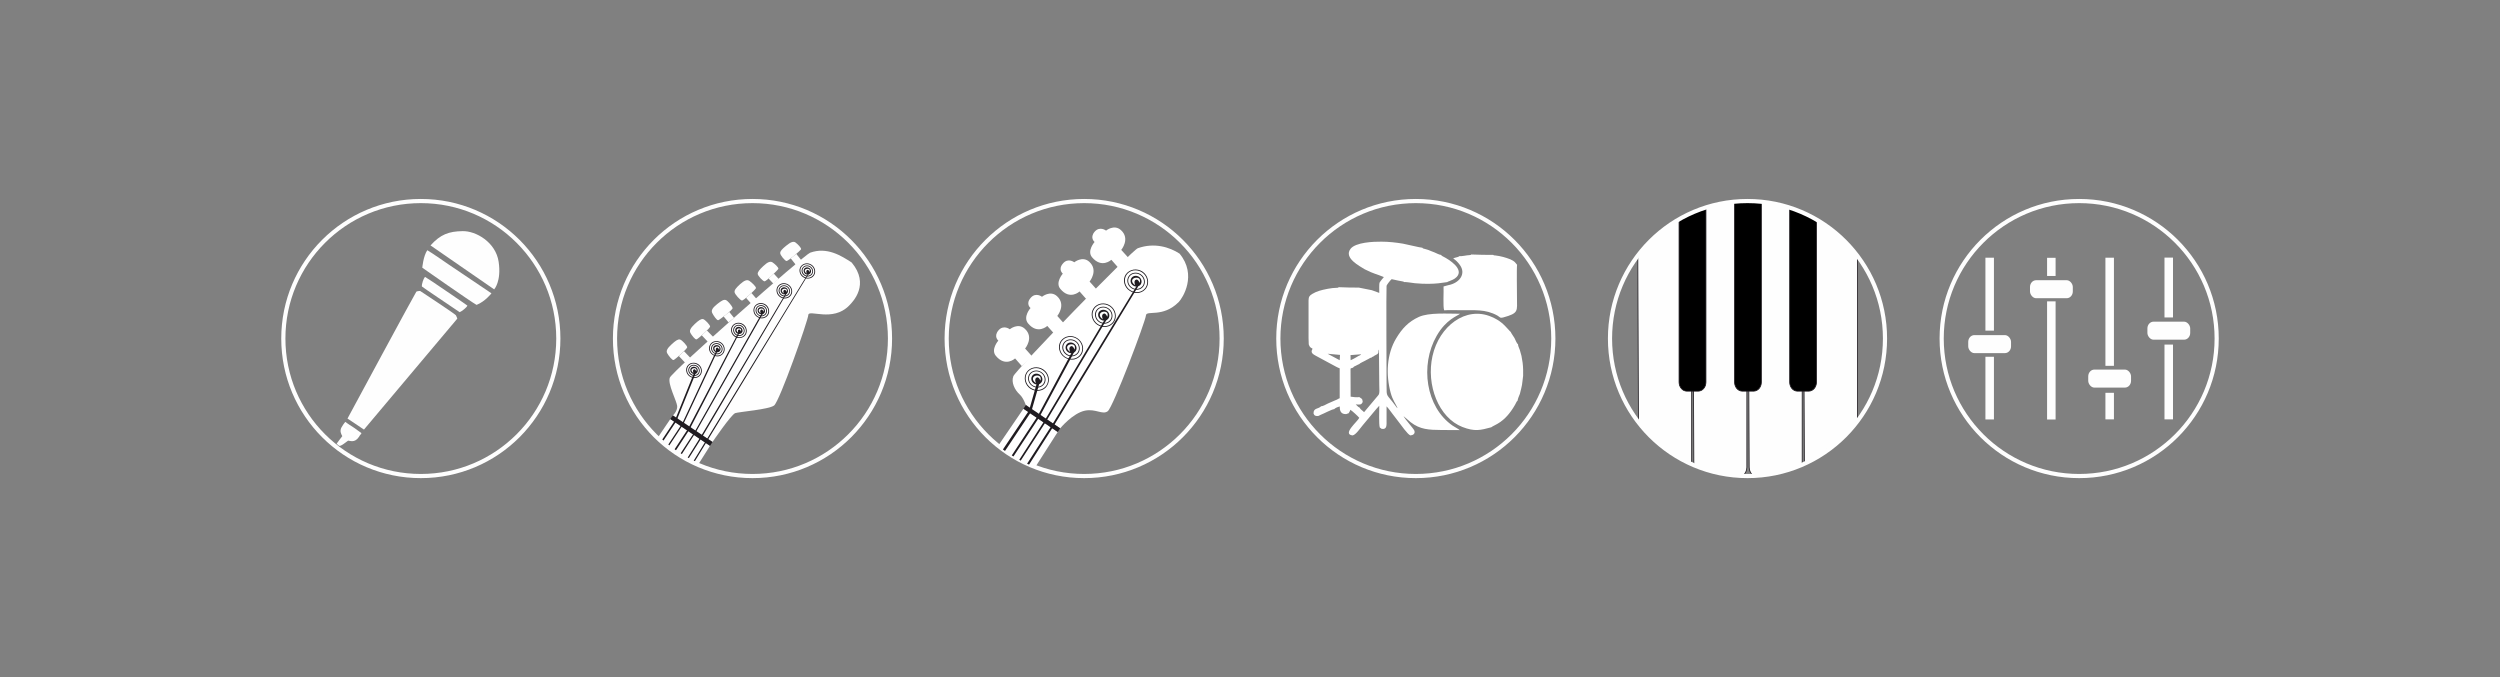 <?xml version="1.0" encoding="UTF-8"?> <svg xmlns="http://www.w3.org/2000/svg" xmlns:xlink="http://www.w3.org/1999/xlink" xml:space="preserve" width="240mm" height="65mm" version="1.1" style="shape-rendering:geometricPrecision; text-rendering:geometricPrecision; image-rendering:optimizeQuality; fill-rule:evenodd; clip-rule:evenodd" viewBox="0 0 24000 6500"><rect x="0" y="0" width="24000" height="6500" fill="#808080" stroke="none"/> <defs> <style type="text/css"> .str0 {stroke:#FEFEFE;stroke-width:40} .str1 {stroke:#1F1B20;stroke-width:7.62} .fil2 {fill:none} .fil3 {fill:#FEFEFE} .fil6 {fill:black} .fil5 {fill:white} .fil0 {fill:#FEFEFE;fill-rule:nonzero} .fil1 {fill:#1F1B20;fill-rule:nonzero} .fil4 {fill:white;fill-rule:nonzero} </style> </defs> <g id="Слой_x0020_1">  <g id="_1732244920544"> <g> <g> <g> <path class="fil0" d="M6340 4241c-12,-12 -15,-20 -32,-30l127 -188 381 257 -114 181c-5,-2 -9,-5 -13,-9 -16,-16 -48,-33 -70,-38 -18,-12 -33,-20 -53,-30 0,0 -36,-19 -42,-22 -7,-8 -31,-18 -42,-21 -32,-31 -59,-53 -99,-74 -6,-4 -32,-21 -35,-21 -3,-2 -5,-3 -8,-5z"></path> <path class="fil0" d="M6840 4243c0,0 179,-263 218,-277 40,-13 322,-35 373,-73 52,-37 326,-815 329,-870 3,-55 235,71 391,-89 39,-39 200,-204 25,-414 -97,-63 -236,-153 -399,-94 -57,21 -1325,1140 -1347,1200 -22,60 66,222 71,272 5,50 -49,100 -49,100l388 245z"></path> <g> <path class="fil0" d="M7472 2581c5,-13 -37,-50 -57,-63 -20,-12 -46,-3 -88,37 -37,35 -54,56 -53,75 2,19 50,69 65,71 15,2 127,-107 133,-120z"></path> <polygon class="fil0" points="7425,2724 7378,2673 7429,2627 7475,2678 "></polygon> <path class="fil0" d="M7257 2767c5,-13 -40,-55 -62,-70 -22,-15 -48,-7 -91,32 -38,35 -55,56 -52,76 2,20 54,77 70,80 16,3 129,-104 135,-118z"></path> <polygon class="fil0" points="7212,2916 7162,2859 7214,2813 7264,2871 "></polygon> <path class="fil0" d="M6467 3456c-14,5 -50,-43 -62,-65 -12,-22 0,-47 43,-86 37,-34 60,-50 79,-46 20,4 69,59 70,74 1,16 -117,119 -130,123z"></path> <polygon class="fil0" points="6627,3435 6566,3371 6517,3418 6577,3482 "></polygon> <path class="fil0" d="M6687 3258c-13,5 -48,-41 -59,-62 -12,-22 0,-46 42,-86 38,-35 60,-50 79,-47 19,4 67,56 68,71 1,16 -116,120 -130,124z"></path> <polygon class="fil0" points="6850,3238 6786,3172 6737,3219 6800,3286 "></polygon> <path class="fil0" d="M6895 3074c-14,3 -47,-47 -58,-70 -11,-24 2,-48 47,-84 40,-32 63,-46 83,-40 19,5 66,63 66,79 0,16 -124,111 -138,115z"></path> <polygon class="fil0" points="7047,3052 7000,2994 6947,3038 6994,3095 "></polygon> <path class="fil0" d="M7690 2394c6,-13 -34,-52 -53,-66 -19,-14 -45,-6 -90,31 -39,32 -58,52 -57,71 0,20 45,73 60,76 15,2 133,-100 140,-112z"></path> <polygon class="fil0" points="7645,2549 7591,2480 7644,2437 7699,2506 "></polygon> </g> </g> <g> <g> <path class="fil1" d="M7158 3214l-1 1c-11,16 -28,26 -47,29 -20,4 -40,-1 -57,-12 -34,-23 -45,-69 -24,-102 23,-34 70,-41 105,-18 34,24 45,69 24,102l0 0zm-122 -80c-19,30 -9,70 22,91 15,10 33,14 50,12 18,-3 33,-12 42,-27l1 0c19,-30 9,-70 -22,-91 -31,-21 -73,-15 -93,15l0 0z"></path> <path class="fil1" d="M7140 3202l0 1c-16,24 -50,30 -76,13 -25,-18 -33,-50 -17,-75 16,-24 50,-30 76,-13 25,17 33,51 17,74l0 0zm-86 -57c-14,21 -7,49 14,64 23,15 51,10 65,-10l1 -1c13,-20 6,-48 -16,-63 -22,-15 -51,-10 -64,10l0 0z"></path> <path class="fil1" d="M7123 3192c-10,16 -32,19 -49,8 -16,-11 -21,-33 -11,-48 11,-16 33,-19 49,-8 17,11 22,33 11,48zm-10 -10c0,0 7,-19 -4,-26 -11,-7 -32,-4 -37,8 -6,17 16,31 16,31 0,0 -12,-27 7,-32 10,-3 18,19 18,19z"></path> <polygon class="fil1" points="6617,4127 6478,4340 6465,4330 6604,4118 7098,3175 7107,3180 6617,4127 "></polygon> </g> <g> <path class="fil1" d="M6946 3389l-1 1c-10,16 -26,26 -44,30 -20,4 -42,-1 -59,-13 -35,-23 -46,-68 -24,-101 10,-16 26,-27 45,-30 20,-4 42,0 59,12 34,23 45,69 24,101l0 0zm-121 -80c-20,30 -10,71 21,92 16,10 35,15 53,11 17,-3 31,-12 40,-26l0 -1c19,-29 9,-70 -21,-90 -16,-11 -35,-15 -53,-12 -17,4 -31,13 -40,26l0 0 0 0z"></path> <path class="fil1" d="M6929 3378l-1 1c-16,24 -49,30 -75,12 -26,-17 -34,-50 -18,-74 17,-25 51,-30 76,-13 25,17 33,50 18,74l0 0zm-87 -57c-13,21 -7,49 15,64 22,14 51,10 65,-11l0 0c13,-20 6,-49 -15,-63 -22,-15 -51,-10 -65,10l0 0 0 0z"></path> <path class="fil1" d="M6912 3368c-10,16 -32,19 -49,8 -17,-11 -22,-33 -12,-49 11,-15 33,-19 50,-8 17,12 22,33 11,49zm-8 -10c0,0 7,-20 -5,-28 -12,-8 -35,-4 -40,9 -7,18 17,34 17,34 0,0 -13,-30 7,-36 12,-3 21,21 21,21z"></path> <path class="fil1" d="M6561 4070l-150 228c-3,-3 -6,-6 -10,-8l149 -226 334 -714 11 5 -334 715 0 0z"></path> </g> <g> <path class="fil1" d="M6727 3597l-1 1c-10,16 -26,26 -45,30 -20,4 -41,-1 -59,-13 -34,-23 -45,-68 -24,-101 11,-16 27,-27 45,-30 20,-4 42,0 60,12 34,23 45,69 24,101l0 0zm-121 -80c-20,30 -10,71 21,92 16,10 35,14 53,11 16,-3 30,-13 39,-26l1 -1c19,-29 9,-70 -22,-90 -16,-11 -35,-15 -53,-12 -17,4 -31,13 -39,26l0 0z"></path> <path class="fil1" d="M6709 3586l0 1c-16,24 -50,29 -76,12 -25,-17 -33,-50 -17,-74 16,-25 50,-30 76,-13 25,17 33,50 17,74l0 0zm-86 -57c-14,21 -7,49 15,63 22,15 51,11 64,-10l1 0c13,-21 6,-49 -16,-63 -21,-15 -50,-11 -64,10l0 0z"></path> <path class="fil1" d="M6693 3576c-11,16 -33,19 -50,8 -16,-11 -22,-33 -11,-49 11,-16 33,-19 50,-8 17,11 22,33 11,49zm-8 -10c0,0 6,-21 -5,-28 -12,-8 -35,-4 -41,9 -7,18 18,34 18,34 0,0 -13,-30 7,-36 11,-3 21,21 21,21z"></path> <path class="fil1" d="M6492 4045l-138 208c-3,-4 -6,-9 -10,-13l134 -202 189 -469 15 6 -190 470 0 0z"></path> </g> <g> <path class="fil1" d="M7373 3025l-1 1c-10,15 -26,25 -45,29 -20,4 -41,-1 -59,-13 -34,-23 -45,-68 -24,-101 11,-16 27,-27 45,-30 20,-4 42,0 60,12 34,23 45,69 24,102l0 0zm-122 -81c-19,31 -9,71 22,92 15,10 35,15 53,11 16,-3 30,-12 39,-26l1 -1c19,-29 9,-69 -22,-90 -16,-11 -35,-15 -53,-11 -17,3 -31,12 -40,25l0 0 0 0z"></path> <path class="fil1" d="M7355 3013l0 1c-17,24 -50,30 -76,12 -25,-17 -33,-50 -17,-74 16,-24 50,-30 76,-13 25,17 33,50 17,74l0 0zm-86 -57c-14,21 -7,49 14,64 23,15 51,10 65,-11l0 0c14,-20 7,-49 -15,-63 -22,-15 -51,-10 -64,10l0 0z"></path> <path class="fil1" d="M7339 3003c-11,16 -33,19 -50,8 -16,-11 -21,-33 -11,-49 11,-15 33,-19 49,-7 17,11 22,33 12,48zm-9 -10c0,0 7,-20 -5,-28 -12,-8 -34,-4 -40,9 -7,18 18,34 18,34 0,0 -14,-30 7,-36 11,-3 20,21 20,21z"></path> <polygon class="fil1" points="6523,4369 6669,4145 7315,3003 7325,3009 6679,4151 6535,4376 "></polygon> </g> <g> <path class="fil1" d="M7594 2834l-1 1c-10,15 -26,26 -45,29 -20,4 -41,0 -59,-12 -34,-23 -45,-69 -24,-102 23,-34 70,-41 105,-17 34,23 45,68 24,101l0 0zm-122 -80c-19,30 -9,70 22,91 15,11 35,15 53,11 16,-3 30,-12 39,-25l1 -2c19,-29 9,-69 -22,-90 -31,-21 -73,-14 -93,15l0 0 0 0z"></path> <path class="fil1" d="M7576 2822l0 1c-17,25 -50,30 -76,13 -25,-18 -33,-50 -17,-75 16,-24 50,-29 76,-12 25,17 33,50 17,73l0 0zm-86 -57c-14,21 -7,49 15,64 22,15 50,10 64,-10l1 -1c13,-20 6,-48 -16,-63 -22,-14 -51,-10 -64,10l0 0z"></path> <path class="fil1" d="M7559 2812c-10,16 -32,19 -48,8 -17,-11 -22,-33 -12,-48 11,-16 33,-19 49,-8 17,11 22,33 11,48zm-7 -9c0,0 7,-20 -5,-28 -12,-8 -34,-4 -40,10 -7,17 18,33 18,33 0,0 -14,-29 6,-35 12,-4 21,20 21,20z"></path> <polygon class="fil1" points="6592,4408 6723,4198 7545,2813 7552,2818 6735,4204 6602,4415 "></polygon> </g> <g> <path class="fil1" d="M7815 2643l-1 1c-10,15 -26,26 -45,29 -20,4 -41,0 -59,-12 -34,-23 -45,-69 -24,-101 23,-34 70,-42 105,-18 34,23 45,68 24,101l0 0zm-122 -80c-19,30 -9,71 22,91 15,11 35,15 53,12 16,-4 30,-13 39,-26l1 -1c19,-29 9,-70 -22,-91 -31,-21 -73,-14 -93,15l0 0z"></path> <path class="fil1" d="M7797 2632l0 0c-16,24 -50,30 -76,13 -26,-17 -33,-50 -17,-74 16,-25 50,-30 76,-13 25,17 33,50 17,74l0 0zm-86 -58c-14,22 -7,49 15,64 21,15 50,10 64,-10l1 -1c13,-20 6,-48 -16,-63 -22,-14 -51,-10 -64,10l0 0z"></path> <path class="fil1" d="M7781 2622c-11,15 -33,19 -50,8 -16,-12 -21,-33 -11,-49 11,-16 33,-19 49,-8 17,11 22,33 12,49zm-9 -10c0,0 7,-21 -5,-29 -12,-7 -34,-3 -40,10 -7,18 18,34 18,34 0,0 -14,-30 7,-36 11,-3 20,21 20,21z"></path> <polygon class="fil1" points="6647,4443 7761,2620 7767,2624 6657,4450 "></polygon> </g> <polygon class="fil1" points="6816,4280 6435,4023 6459,3987 6840,4243 "></polygon> </g> </g> <circle class="fil2 str0" cx="7224" cy="3250" r="1320"></circle> </g> <g> <circle class="fil2 str0" cx="4040" cy="3250" r="1320"></circle> <g> <path class="fil3" d="M4304 2537l414 279c0,0 -61,79 -143,111 -52,-28 -521,-357 -521,-357 0,0 9,-110 48,-168 36,20 202,135 202,135z"></path> <path class="fil3" d="M3232 4259c7,8 21,22 31,22 24,-7 46,-28 79,-51 16,0 63,26 104,-36 6,-9 13,-24 21,-27 1,-3 1,-7 2,-10l-74 -53c-23,-15 -59,-37 -79,-54 -7,4 -36,47 -40,57 -13,31 -5,53 10,80 -18,22 -36,48 -54,72z"></path> <path class="fil3" d="M4413 2997c19,-8 67,-44 74,-63 -13,-12 -298,-204 -328,-225l-79 -51c-15,17 -32,68 -30,92 1,4 303,206 363,247z"></path> <path class="fil3" d="M4133 2356l611 422c0,0 71,-77 43,-265 -28,-188 -219,-298 -348,-294 -129,2 -211,31 -306,137z"></path> <path class="fil3" d="M3336 4018l158 106 896 -1065c0,0 -5,-18 -13,-32 -9,-14 -344,-234 -344,-234 0,0 -28,1 -36,7 -8,7 -661,1218 -661,1218z"></path> </g> </g> <g> <circle class="fil2 str0" cx="10408" cy="3250" r="1320"></circle> <g> <g> <path class="fil4" d="M9582 4280l243 -356 329 223 -215 337c-130,-49 -250,-118 -357,-204z"></path> <path class="fil4" d="M10178 4112c0,0 120,-146 239,-170 103,-20 167,43 217,6 51,-36 364,-866 367,-920 4,-54 162,26 315,-129 38,-38 178,-259 8,-464 -95,-62 -242,-109 -401,-52 -56,19 -1174,1171 -1195,1229 -22,58 12,131 63,177 36,33 61,111 61,111l326 212z"></path> <path class="fil4" d="M10833 2475l-69 -76c0,0 89,-107 -3,-190 -65,-59 -143,5 -143,5 0,0 -60,-47 -110,11 -49,59 0,98 0,98 0,0 -75,85 -25,146 93,112 186,25 186,25l65 74 99 -93z"></path> <path class="fil4" d="M10528 2779l-68 -76c0,0 88,-107 -3,-190 -65,-59 -144,5 -144,5 0,0 -60,-47 -109,12 -50,58 -1,97 -1,97 0,0 -75,85 -24,146 92,112 185,25 185,25l65 74 99 -93z"></path> <path class="fil4" d="M10218 3110l-68 -77c0,0 88,-107 -3,-190 -65,-59 -144,6 -144,6 0,0 -60,-47 -109,11 -50,59 -1,97 -1,97 0,0 -75,85 -24,147 92,112 185,25 185,25l65 73 99 -92z"></path> <path class="fil4" d="M9909 3422l-68 -76c0,0 89,-107 -3,-190 -65,-60 -144,5 -144,5 0,0 -60,-47 -109,11 -49,59 -1,98 -1,98 0,0 -75,85 -24,146 92,112 185,25 185,25l65 74 99 -93z"></path> </g> <g> <g> <g> <path class="fil1" d="M10695 3091l-1 1c-16,24 -41,40 -69,45 -31,6 -64,-1 -91,-19 -53,-36 -70,-107 -37,-157 35,-52 107,-63 161,-27 53,36 69,106 37,157l0 0zm-190 -127c-32,48 -16,113 33,147 25,17 56,24 85,18 27,-5 49,-20 64,-41l1 -2c30,-46 15,-112 -34,-145 -51,-34 -117,-24 -149,23 0,0 0,0 0,0l0 0z"></path> <path class="fil1" d="M10668 3073l-1 1c-25,36 -77,45 -116,18 -39,-26 -50,-77 -27,-113 26,-38 78,-46 117,-19 38,25 50,76 27,113l0 0zm-136 -91c-22,34 -11,80 24,104 35,23 82,16 104,-17l1 -1c21,-33 10,-78 -25,-102 -35,-24 -82,-17 -104,16l0 0 0 0z"></path> <path class="fil1" d="M10641 3057c-16,23 -49,28 -74,11 -25,-17 -32,-49 -17,-73 17,-23 49,-28 75,-11 25,17 32,49 16,73zm-11 -15c0,0 11,-32 -7,-44 -19,-12 -54,-6 -63,15 -12,27 27,53 27,53 0,0 -21,-47 11,-56 18,-5 32,32 32,32z"></path> <polygon class="fil1" points="9785,4414 10029,4036 10623,3038 10637,3046 10043,4045 9799,4422 "></polygon> </g> <g> <path class="fil1" d="M10381 3404l-1 2c-16,23 -41,39 -69,45 -31,5 -64,-2 -91,-20 -53,-36 -70,-106 -37,-157 36,-51 107,-63 161,-26 53,36 70,106 37,156l0 0zm-190 -127c-32,49 -16,114 33,148 26,17 56,23 85,18 27,-5 49,-20 64,-42l1 -1c31,-47 15,-112 -34,-146 -50,-34 -117,-23 -149,23 0,0 0,0 0,0l0 0z"></path> <path class="fil1" d="M10354 3386l-1 1c-25,37 -76,45 -116,19 -39,-27 -51,-77 -26,-114 25,-37 77,-45 116,-19 38,26 50,77 27,113l0 0zm-136 -90c-22,33 -11,79 24,103 35,24 82,17 104,-16l1 -1c21,-33 10,-79 -24,-102 -36,-24 -83,-17 -105,16l0 0z"></path> <path class="fil1" d="M10327 3369c-16,24 -48,29 -73,12 -25,-17 -32,-49 -16,-72 15,-23 48,-28 72,-11 25,16 32,49 17,71zm-11 -13c0,0 11,-32 -7,-45 -19,-12 -54,-6 -63,15 -11,28 27,53 27,53 0,0 -21,-47 11,-56 18,-5 32,33 32,33z"></path> <polygon class="fil1" points="9979,4002 9729,4382 9713,4372 9963,3992 10295,3371 10312,3380 9979,4002 "></polygon> </g> <g> <path class="fil1" d="M10052 3703l-1 2c-15,24 -40,40 -69,45 -31,6 -64,-1 -91,-19 -53,-36 -69,-107 -36,-157 35,-52 107,-63 161,-27 53,36 69,106 36,156l0 0zm-190 -126c-31,48 -16,113 34,147 25,17 56,24 85,18 26,-5 49,-20 64,-41l1 -2c30,-46 15,-112 -35,-145 -50,-34 -117,-24 -149,23 0,0 0,0 0,0l0 0z"></path> <path class="fil1" d="M10025 3686l-1 1c-24,36 -76,45 -115,18 -39,-26 -51,-76 -27,-114 26,-37 78,-45 116,-18 39,26 51,76 27,113l0 0zm-136 -91c-22,34 -11,80 24,104 36,24 83,16 105,-17l0 -1c22,-32 11,-78 -24,-102 -35,-24 -82,-17 -105,16l0 0z"></path> <path class="fil1" d="M9999 3669c-16,24 -49,29 -74,12 -25,-17 -32,-49 -16,-73 15,-23 48,-28 73,-11 25,17 32,49 17,72zm-11 -14c0,0 11,-32 -8,-44 -19,-12 -54,-6 -62,15 -12,27 27,53 27,53 0,0 -21,-47 11,-56 18,-5 32,32 32,32z"></path> <path class="fil1" d="M9901 3950l-253 379c-7,-4 -13,-9 -20,-14l251 -375 78 -274 23 7 -79 277 0 0z"></path> </g> <g> <path class="fil1" d="M11005 2764l-1 2c-16,23 -40,39 -69,45 -31,6 -64,-1 -91,-20 -53,-35 -70,-106 -37,-156 36,-52 108,-63 162,-27 52,36 69,106 36,156l0 0zm-190 -126c-31,48 -16,113 34,147 25,17 56,24 85,18 26,-5 49,-20 63,-41l1 -2c31,-47 15,-112 -34,-145 -50,-34 -117,-24 -149,23 0,0 0,0 0,0l0 0z"></path> <path class="fil1" d="M10978 2747l-1 1c-25,37 -76,45 -116,18 -39,-27 -50,-77 -26,-114 25,-37 77,-45 116,-19 39,26 51,77 27,114l0 0zm-136 -91c-22,34 -12,79 24,104 36,24 82,16 105,-17l0 0c22,-33 11,-79 -24,-103 -36,-24 -83,-17 -105,16l0 0z"></path> <path class="fil1" d="M10951 2730c-16,23 -48,28 -73,11 -25,-16 -32,-48 -16,-72 16,-23 48,-28 73,-11 24,17 31,49 16,72zm-10 -14c0,0 11,-32 -8,-44 -19,-12 -54,-6 -63,15 -11,27 28,52 28,52 0,0 -21,-46 10,-55 18,-5 33,32 33,32z"></path> <polygon class="fil1" points="9860,4452 10099,4080 10914,2741 10927,2749 10114,4091 9879,4460 "></polygon> </g> </g> <polygon class="fil1" points="10154,4147 9825,3924 9849,3888 10178,4112 "></polygon> </g> </g> </g> <g> <circle class="fil2 str0" cx="13592" cy="3250" r="1320"></circle> <g> <path class="fil5" d="M13231 3795l-136 162c-15,-17 -32,-23 -44,-45 -10,-4 -10,-5 -19,-13 -8,-7 -11,-10 -17,-17 37,3 55,7 67,-24 -2,-34 -13,-31 -33,-46 -23,4 -59,0 -83,-4l-1 -269c9,-5 13,-8 24,-9 8,-12 14,-13 27,-19 14,-7 20,-11 33,-16 4,-8 44,-25 56,-32 11,-7 20,-10 32,-17 15,-8 15,-11 30,-13 7,-9 0,-4 15,-9 8,-9 28,-16 38,-23 22,-15 6,-28 18,-45l3 337c0,40 7,86 -10,102zm-164 -394c-9,11 -14,11 -27,17 -9,5 -16,10 -25,15 -13,8 -35,19 -49,25l-1 -49 102 -8zm-322 -5l119 11 -3 51 -116 -62zm356 -811c95,48 109,43 184,75 -4,3 -39,47 -42,55 -4,16 -2,76 -2,97l-71 -26 -125 -25c-7,1 -187,-2 -193,-4 -10,7 -5,5 -20,6 -49,0 -126,16 -168,29 -27,9 -45,17 -67,30 -23,14 -35,26 -35,61l0 61 0 60 0 61 0 60 0 60 0 61 2 60c11,28 11,26 37,42 -25,38 5,53 32,68l152 82c22,11 54,31 76,38l0 287 -8 3c-10,7 -28,15 -42,20 -19,9 -43,19 -64,28 -18,9 -48,27 -64,26 -28,29 -75,14 -73,70 6,20 22,27 47,23l22 -11c28,-10 108,-54 129,-54 10,-11 30,-20 54,-26 -2,46 14,76 62,73 4,-1 8,-3 9,-3 13,-4 0,-2 13,-4 6,-10 13,-18 17,-34 15,7 74,62 86,77 -15,35 -168,158 -64,169 32,-5 77,-75 100,-101 32,-36 137,-167 156,-184 0,44 -5,180 5,209 6,5 16,12 18,13 53,9 47,-38 47,-82 0,-45 0,-90 0,-134 18,18 39,49 57,72 20,26 36,48 56,73 27,34 89,125 116,134 26,-2 48,-17 38,-46 -7,-19 -88,-107 -104,-139l68 58c91,71 176,74 296,75l175 1c-9,-10 -45,-27 -68,-43 -257,-177 -315,-580 -153,-862 92,-161 202,-191 224,-212 -121,0 -297,-13 -394,30 -103,47 -163,114 -218,205 -92,152 -101,349 -53,526 20,71 45,98 66,145 -7,-5 -4,-2 -12,-10 -2,-3 -6,-8 -8,-12 -88,-121 -86,-75 -86,-195 0,-76 -4,-927 0,-958 7,-16 37,-54 49,-63 19,4 41,9 60,13l47 9c14,5 4,-1 12,6 21,-3 78,9 105,11 195,18 296,-12 311,-11 9,-8 0,-2 14,-7 27,-11 54,-20 75,-42 73,-75 -69,-166 -131,-197 -11,-6 -12,-5 -19,-15 -16,0 -45,-17 -63,-24 -17,-7 -41,-15 -58,-23 -12,-3 -20,-6 -33,-10 -14,-4 -18,-2 -26,-12 -14,1 -152,-33 -186,-39 -66,-11 -137,-19 -206,-19 -76,-1 -249,6 -297,69 -68,89 92,167 136,196z"></path> <path class="fil5" d="M14316 4102c33,-27 127,-39 229,-217 9,-15 12,-29 24,-39 0,-11 16,-54 22,-65 8,-38 21,-74 24,-116l7 -57 0 -60c-1,-47 -7,-88 -16,-132 -5,-21 -10,-38 -16,-57 -7,-20 -17,-36 -17,-54 -15,-11 -25,-44 -34,-60 -12,-21 -27,-38 -37,-60 -5,-2 -5,-4 -10,-9 -55,-61 -88,-98 -175,-135 -244,-105 -501,89 -565,377 -62,277 58,592 287,681 119,46 173,31 277,3z"></path> <path class="fil5" d="M14108 2449c-30,1 -75,13 -98,10 -14,13 -44,11 -59,23 20,10 47,38 61,58 67,87 0,178 -110,198l-44 12c3,52 -7,195 6,229 47,-4 111,-1 159,-1 131,2 236,-13 353,52 23,14 24,26 53,18 154,-42 134,-61 134,-189 0,-49 -4,-290 1,-317 -21,-24 -18,-31 -66,-53 -43,-17 -92,-31 -145,-37 -15,-1 -11,1 -17,-5 -8,1 -204,-2 -212,-4 -8,6 -1,4 -16,6z"></path> </g> </g> <g> <path class="fil3 str1" d="M15729 4054l-6 -1599c134,-178 312,-320 517,-412l0 2414c-202,-90 -378,-230 -511,-403z"></path> <path class="fil3 str1" d="M16770 4486c0,32 -15,62 -40,83 -166,-5 -324,-42 -469,-103l-10 -2428c160,-69 335,-107 519,-108l0 2556z"></path> <path class="fil3 str1" d="M16832 4569c-25,-22 -40,-51 -40,-83l-11 -2556c185,1 360,39 520,108l0 2424c-145,63 -303,100 -469,107z"></path> <path class="fil3 str1" d="M17831 2456l0 1588c-132,175 -307,317 -509,408l-10 -2409c206,92 385,235 519,413z"></path> <path class="fil6 str1" d="M16119 2105l0 1564c0,47 34,86 74,86l110 0c41,0 74,-39 74,-86l0 -1678c-90,29 -177,67 -258,114z"></path> <path class="fil6 str1" d="M16652 1936l0 1733c0,47 33,86 74,86l109 0c41,0 74,-39 74,-86l0 -1733c-43,-4 -88,-6 -133,-6 -42,0 -83,2 -124,6z"></path> <path class="fil6 str1" d="M17181 1993l0 1676c0,47 33,86 74,86l109 0c41,0 74,-39 74,-86l0 -1561c-81,-47 -167,-86 -257,-115z"></path> <circle class="fil2 str0" cx="16776" cy="3250" r="1320"></circle> </g> <g> <circle class="fil2 str0" cx="19960" cy="3250" r="1320"></circle> <g> <g> <rect class="fil3" x="19060" y="2474" width="81.738" height="700.142"></rect> <rect class="fil3" x="19060" y="3425" width="81.738" height="601.742"></rect> <rect class="fil3" x="18895" y="3217" width="411" height="173" rx="59" ry="65"></rect> </g> <g> <rect class="fil3" x="19488" y="2690" width="411" height="173" rx="59" ry="65"></rect> <rect class="fil3" x="19652" y="2893" width="81.738" height="1134.31"></rect> <rect class="fil3" x="19652" y="2475" width="81.738" height="174.291"></rect> </g> <g> <rect class="fil3" x="20047" y="3548" width="411" height="173" rx="59" ry="65"></rect> <rect class="fil3" x="20212" y="2474" width="81.738" height="1037.99"></rect> <rect class="fil3" x="20212" y="3771" width="81.738" height="254.864"></rect> </g> <g> <rect class="fil3" x="20615" y="3088" width="411" height="173" rx="59" ry="65"></rect> <rect class="fil3" x="20779" y="2473" width="81.738" height="574.465"></rect> <rect class="fil3" x="20779" y="3308" width="81.738" height="717.896"></rect> </g> </g> </g> </g> </g> </svg> 